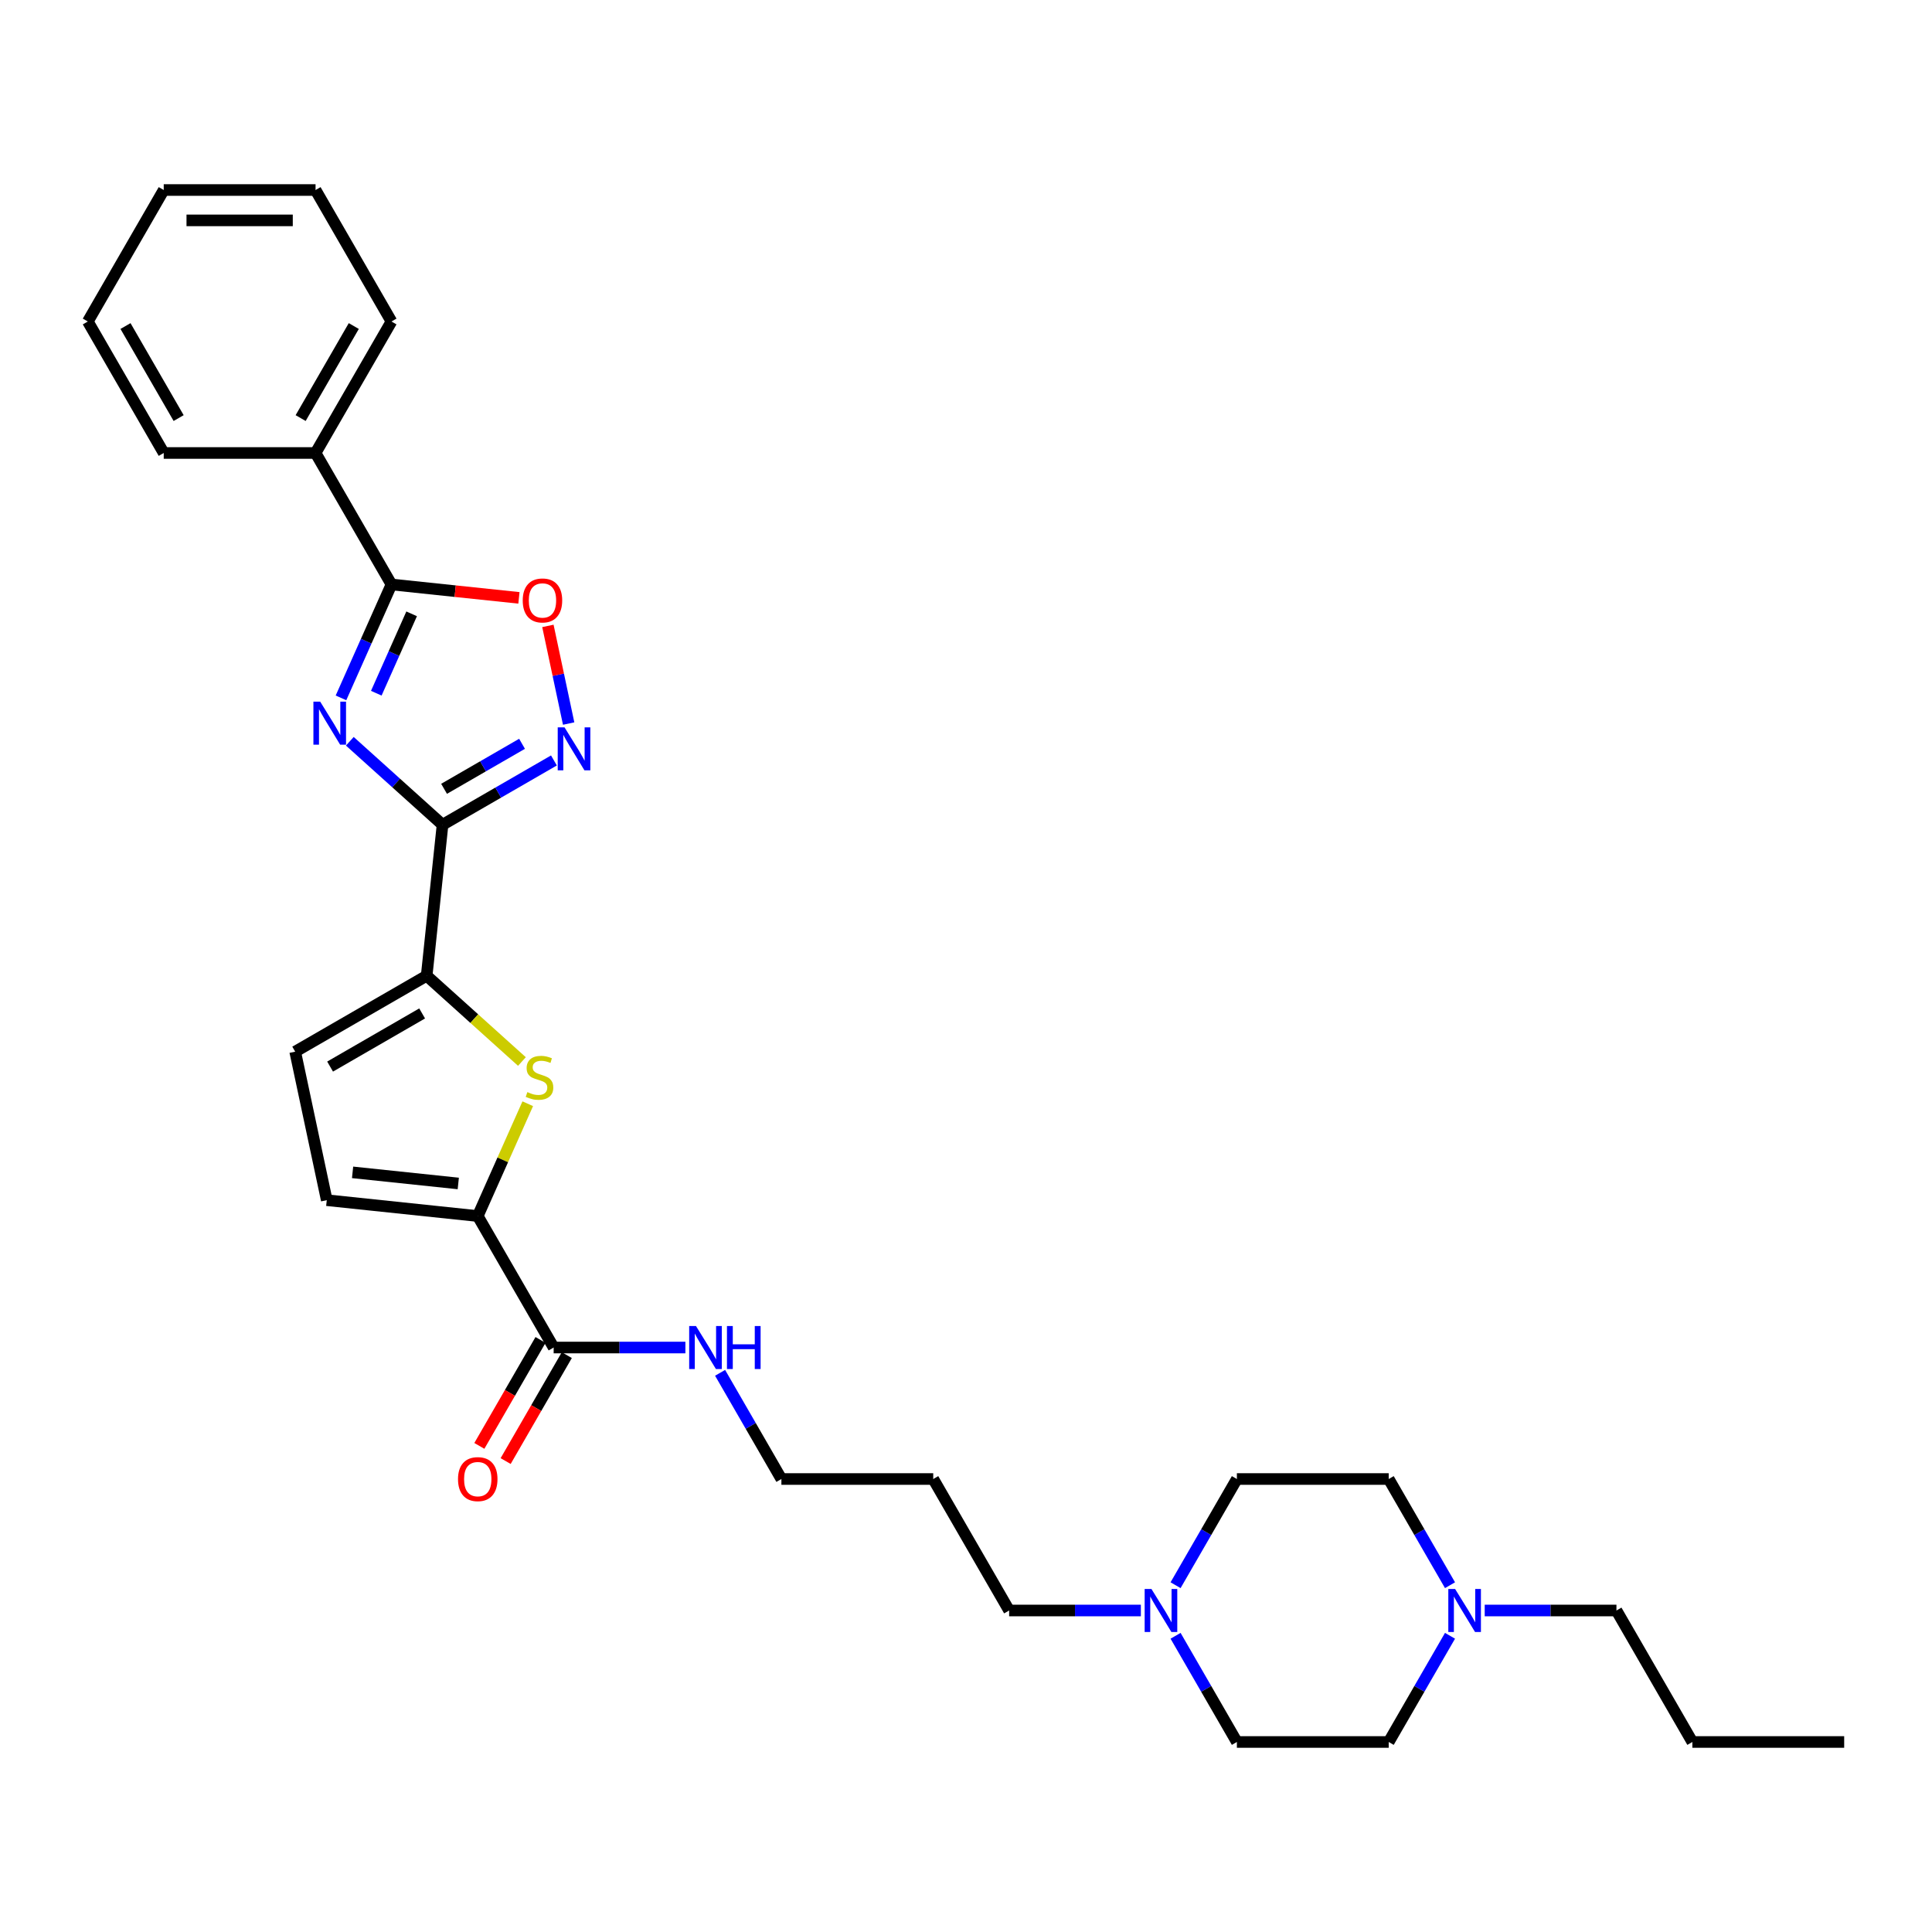 <?xml version='1.0' encoding='iso-8859-1'?>
<svg version='1.1' baseProfile='full'
              xmlns='http://www.w3.org/2000/svg'
                      xmlns:rdkit='http://www.rdkit.org/xml'
                      xmlns:xlink='http://www.w3.org/1999/xlink'
                  xml:space='preserve'
width='1000px' height='1000px' viewBox='0 0 1000 1000'>
<!-- END OF HEADER -->
<rect style='opacity:1.0;fill:#FFFFFF;stroke:none' width='1000' height='1000' x='0' y='0'> </rect>
<path class='bond-0' d='M 181.065,383.68 L 205.063,405.287' style='fill:none;fill-rule:evenodd;stroke:#0000FF;stroke-width:6px;stroke-linecap:butt;stroke-linejoin:miter;stroke-opacity:1' />
<path class='bond-0' d='M 205.063,405.287 L 229.061,426.895' style='fill:none;fill-rule:evenodd;stroke:#000000;stroke-width:6px;stroke-linecap:butt;stroke-linejoin:miter;stroke-opacity:1' />
<path class='bond-2' d='M 176.49,361.219 L 189.557,331.87' style='fill:none;fill-rule:evenodd;stroke:#0000FF;stroke-width:6px;stroke-linecap:butt;stroke-linejoin:miter;stroke-opacity:1' />
<path class='bond-2' d='M 189.557,331.87 L 202.624,302.52' style='fill:none;fill-rule:evenodd;stroke:#000000;stroke-width:6px;stroke-linecap:butt;stroke-linejoin:miter;stroke-opacity:1' />
<path class='bond-2' d='M 194.768,358.807 L 203.915,338.262' style='fill:none;fill-rule:evenodd;stroke:#0000FF;stroke-width:6px;stroke-linecap:butt;stroke-linejoin:miter;stroke-opacity:1' />
<path class='bond-2' d='M 203.915,338.262 L 213.062,317.718' style='fill:none;fill-rule:evenodd;stroke:#000000;stroke-width:6px;stroke-linecap:butt;stroke-linejoin:miter;stroke-opacity:1' />
<path class='bond-1' d='M 229.061,426.895 L 257.886,410.252' style='fill:none;fill-rule:evenodd;stroke:#000000;stroke-width:6px;stroke-linecap:butt;stroke-linejoin:miter;stroke-opacity:1' />
<path class='bond-1' d='M 257.886,410.252 L 286.712,393.609' style='fill:none;fill-rule:evenodd;stroke:#0000FF;stroke-width:6px;stroke-linecap:butt;stroke-linejoin:miter;stroke-opacity:1' />
<path class='bond-1' d='M 229.85,408.291 L 250.028,396.641' style='fill:none;fill-rule:evenodd;stroke:#000000;stroke-width:6px;stroke-linecap:butt;stroke-linejoin:miter;stroke-opacity:1' />
<path class='bond-1' d='M 250.028,396.641 L 270.206,384.991' style='fill:none;fill-rule:evenodd;stroke:#0000FF;stroke-width:6px;stroke-linecap:butt;stroke-linejoin:miter;stroke-opacity:1' />
<path class='bond-3' d='M 229.061,426.895 L 220.846,505.049' style='fill:none;fill-rule:evenodd;stroke:#000000;stroke-width:6px;stroke-linecap:butt;stroke-linejoin:miter;stroke-opacity:1' />
<path class='bond-30' d='M 294.334,374.51 L 288.962,349.237' style='fill:none;fill-rule:evenodd;stroke:#0000FF;stroke-width:6px;stroke-linecap:butt;stroke-linejoin:miter;stroke-opacity:1' />
<path class='bond-30' d='M 288.962,349.237 L 283.59,323.964' style='fill:none;fill-rule:evenodd;stroke:#FF0000;stroke-width:6px;stroke-linecap:butt;stroke-linejoin:miter;stroke-opacity:1' />
<path class='bond-6' d='M 202.624,302.52 L 235.611,305.988' style='fill:none;fill-rule:evenodd;stroke:#000000;stroke-width:6px;stroke-linecap:butt;stroke-linejoin:miter;stroke-opacity:1' />
<path class='bond-6' d='M 235.611,305.988 L 268.598,309.455' style='fill:none;fill-rule:evenodd;stroke:#FF0000;stroke-width:6px;stroke-linecap:butt;stroke-linejoin:miter;stroke-opacity:1' />
<path class='bond-12' d='M 202.624,302.52 L 163.332,234.464' style='fill:none;fill-rule:evenodd;stroke:#000000;stroke-width:6px;stroke-linecap:butt;stroke-linejoin:miter;stroke-opacity:1' />
<path class='bond-4' d='M 220.846,505.049 L 245.496,527.244' style='fill:none;fill-rule:evenodd;stroke:#000000;stroke-width:6px;stroke-linecap:butt;stroke-linejoin:miter;stroke-opacity:1' />
<path class='bond-4' d='M 245.496,527.244 L 270.146,549.439' style='fill:none;fill-rule:evenodd;stroke:#CCCC00;stroke-width:6px;stroke-linecap:butt;stroke-linejoin:miter;stroke-opacity:1' />
<path class='bond-8' d='M 220.846,505.049 L 152.79,544.341' style='fill:none;fill-rule:evenodd;stroke:#000000;stroke-width:6px;stroke-linecap:butt;stroke-linejoin:miter;stroke-opacity:1' />
<path class='bond-8' d='M 218.496,524.554 L 170.857,552.059' style='fill:none;fill-rule:evenodd;stroke:#000000;stroke-width:6px;stroke-linecap:butt;stroke-linejoin:miter;stroke-opacity:1' />
<path class='bond-5' d='M 273.165,571.29 L 260.224,600.357' style='fill:none;fill-rule:evenodd;stroke:#CCCC00;stroke-width:6px;stroke-linecap:butt;stroke-linejoin:miter;stroke-opacity:1' />
<path class='bond-5' d='M 260.224,600.357 L 247.283,629.423' style='fill:none;fill-rule:evenodd;stroke:#000000;stroke-width:6px;stroke-linecap:butt;stroke-linejoin:miter;stroke-opacity:1' />
<path class='bond-7' d='M 247.283,629.423 L 286.575,697.48' style='fill:none;fill-rule:evenodd;stroke:#000000;stroke-width:6px;stroke-linecap:butt;stroke-linejoin:miter;stroke-opacity:1' />
<path class='bond-31' d='M 247.283,629.423 L 169.129,621.209' style='fill:none;fill-rule:evenodd;stroke:#000000;stroke-width:6px;stroke-linecap:butt;stroke-linejoin:miter;stroke-opacity:1' />
<path class='bond-31' d='M 237.203,612.56 L 182.495,606.81' style='fill:none;fill-rule:evenodd;stroke:#000000;stroke-width:6px;stroke-linecap:butt;stroke-linejoin:miter;stroke-opacity:1' />
<path class='bond-13' d='M 279.77,693.55 L 263.939,720.969' style='fill:none;fill-rule:evenodd;stroke:#000000;stroke-width:6px;stroke-linecap:butt;stroke-linejoin:miter;stroke-opacity:1' />
<path class='bond-13' d='M 263.939,720.969 L 248.109,748.389' style='fill:none;fill-rule:evenodd;stroke:#FF0000;stroke-width:6px;stroke-linecap:butt;stroke-linejoin:miter;stroke-opacity:1' />
<path class='bond-13' d='M 293.381,701.409 L 277.55,728.828' style='fill:none;fill-rule:evenodd;stroke:#000000;stroke-width:6px;stroke-linecap:butt;stroke-linejoin:miter;stroke-opacity:1' />
<path class='bond-13' d='M 277.55,728.828 L 261.72,756.247' style='fill:none;fill-rule:evenodd;stroke:#FF0000;stroke-width:6px;stroke-linecap:butt;stroke-linejoin:miter;stroke-opacity:1' />
<path class='bond-14' d='M 286.575,697.48 L 320.665,697.48' style='fill:none;fill-rule:evenodd;stroke:#000000;stroke-width:6px;stroke-linecap:butt;stroke-linejoin:miter;stroke-opacity:1' />
<path class='bond-14' d='M 320.665,697.48 L 354.755,697.48' style='fill:none;fill-rule:evenodd;stroke:#0000FF;stroke-width:6px;stroke-linecap:butt;stroke-linejoin:miter;stroke-opacity:1' />
<path class='bond-9' d='M 152.79,544.341 L 169.129,621.209' style='fill:none;fill-rule:evenodd;stroke:#000000;stroke-width:6px;stroke-linecap:butt;stroke-linejoin:miter;stroke-opacity:1' />
<path class='bond-10' d='M 590.51,833.592 L 556.419,833.592' style='fill:none;fill-rule:evenodd;stroke:#0000FF;stroke-width:6px;stroke-linecap:butt;stroke-linejoin:miter;stroke-opacity:1' />
<path class='bond-10' d='M 556.419,833.592 L 522.329,833.592' style='fill:none;fill-rule:evenodd;stroke:#000000;stroke-width:6px;stroke-linecap:butt;stroke-linejoin:miter;stroke-opacity:1' />
<path class='bond-17' d='M 608.473,820.5 L 624.34,793.018' style='fill:none;fill-rule:evenodd;stroke:#0000FF;stroke-width:6px;stroke-linecap:butt;stroke-linejoin:miter;stroke-opacity:1' />
<path class='bond-17' d='M 624.34,793.018 L 640.206,765.536' style='fill:none;fill-rule:evenodd;stroke:#000000;stroke-width:6px;stroke-linecap:butt;stroke-linejoin:miter;stroke-opacity:1' />
<path class='bond-18' d='M 608.473,846.684 L 624.34,874.167' style='fill:none;fill-rule:evenodd;stroke:#0000FF;stroke-width:6px;stroke-linecap:butt;stroke-linejoin:miter;stroke-opacity:1' />
<path class='bond-18' d='M 624.34,874.167 L 640.206,901.649' style='fill:none;fill-rule:evenodd;stroke:#000000;stroke-width:6px;stroke-linecap:butt;stroke-linejoin:miter;stroke-opacity:1' />
<path class='bond-11' d='M 750.525,846.684 L 734.658,874.167' style='fill:none;fill-rule:evenodd;stroke:#0000FF;stroke-width:6px;stroke-linecap:butt;stroke-linejoin:miter;stroke-opacity:1' />
<path class='bond-11' d='M 734.658,874.167 L 718.791,901.649' style='fill:none;fill-rule:evenodd;stroke:#000000;stroke-width:6px;stroke-linecap:butt;stroke-linejoin:miter;stroke-opacity:1' />
<path class='bond-21' d='M 768.488,833.592 L 802.578,833.592' style='fill:none;fill-rule:evenodd;stroke:#0000FF;stroke-width:6px;stroke-linecap:butt;stroke-linejoin:miter;stroke-opacity:1' />
<path class='bond-21' d='M 802.578,833.592 L 836.668,833.592' style='fill:none;fill-rule:evenodd;stroke:#000000;stroke-width:6px;stroke-linecap:butt;stroke-linejoin:miter;stroke-opacity:1' />
<path class='bond-33' d='M 750.525,820.5 L 734.658,793.018' style='fill:none;fill-rule:evenodd;stroke:#0000FF;stroke-width:6px;stroke-linecap:butt;stroke-linejoin:miter;stroke-opacity:1' />
<path class='bond-33' d='M 734.658,793.018 L 718.791,765.536' style='fill:none;fill-rule:evenodd;stroke:#000000;stroke-width:6px;stroke-linecap:butt;stroke-linejoin:miter;stroke-opacity:1' />
<path class='bond-23' d='M 163.332,234.464 L 202.624,166.408' style='fill:none;fill-rule:evenodd;stroke:#000000;stroke-width:6px;stroke-linecap:butt;stroke-linejoin:miter;stroke-opacity:1' />
<path class='bond-23' d='M 155.614,216.397 L 183.119,168.758' style='fill:none;fill-rule:evenodd;stroke:#000000;stroke-width:6px;stroke-linecap:butt;stroke-linejoin:miter;stroke-opacity:1' />
<path class='bond-24' d='M 163.332,234.464 L 84.747,234.464' style='fill:none;fill-rule:evenodd;stroke:#000000;stroke-width:6px;stroke-linecap:butt;stroke-linejoin:miter;stroke-opacity:1' />
<path class='bond-22' d='M 372.719,710.572 L 388.585,738.054' style='fill:none;fill-rule:evenodd;stroke:#0000FF;stroke-width:6px;stroke-linecap:butt;stroke-linejoin:miter;stroke-opacity:1' />
<path class='bond-22' d='M 388.585,738.054 L 404.452,765.536' style='fill:none;fill-rule:evenodd;stroke:#000000;stroke-width:6px;stroke-linecap:butt;stroke-linejoin:miter;stroke-opacity:1' />
<path class='bond-15' d='M 718.791,765.536 L 640.206,765.536' style='fill:none;fill-rule:evenodd;stroke:#000000;stroke-width:6px;stroke-linecap:butt;stroke-linejoin:miter;stroke-opacity:1' />
<path class='bond-16' d='M 718.791,901.649 L 640.206,901.649' style='fill:none;fill-rule:evenodd;stroke:#000000;stroke-width:6px;stroke-linecap:butt;stroke-linejoin:miter;stroke-opacity:1' />
<path class='bond-19' d='M 522.329,833.592 L 483.037,765.536' style='fill:none;fill-rule:evenodd;stroke:#000000;stroke-width:6px;stroke-linecap:butt;stroke-linejoin:miter;stroke-opacity:1' />
<path class='bond-20' d='M 483.037,765.536 L 404.452,765.536' style='fill:none;fill-rule:evenodd;stroke:#000000;stroke-width:6px;stroke-linecap:butt;stroke-linejoin:miter;stroke-opacity:1' />
<path class='bond-25' d='M 836.668,833.592 L 875.961,901.649' style='fill:none;fill-rule:evenodd;stroke:#000000;stroke-width:6px;stroke-linecap:butt;stroke-linejoin:miter;stroke-opacity:1' />
<path class='bond-28' d='M 202.624,166.408 L 163.332,98.351' style='fill:none;fill-rule:evenodd;stroke:#000000;stroke-width:6px;stroke-linecap:butt;stroke-linejoin:miter;stroke-opacity:1' />
<path class='bond-27' d='M 84.747,234.464 L 45.455,166.408' style='fill:none;fill-rule:evenodd;stroke:#000000;stroke-width:6px;stroke-linecap:butt;stroke-linejoin:miter;stroke-opacity:1' />
<path class='bond-27' d='M 92.464,216.397 L 64.96,168.758' style='fill:none;fill-rule:evenodd;stroke:#000000;stroke-width:6px;stroke-linecap:butt;stroke-linejoin:miter;stroke-opacity:1' />
<path class='bond-26' d='M 875.961,901.649 L 954.545,901.649' style='fill:none;fill-rule:evenodd;stroke:#000000;stroke-width:6px;stroke-linecap:butt;stroke-linejoin:miter;stroke-opacity:1' />
<path class='bond-29' d='M 45.455,166.408 L 84.747,98.351' style='fill:none;fill-rule:evenodd;stroke:#000000;stroke-width:6px;stroke-linecap:butt;stroke-linejoin:miter;stroke-opacity:1' />
<path class='bond-32' d='M 163.332,98.351 L 84.747,98.351' style='fill:none;fill-rule:evenodd;stroke:#000000;stroke-width:6px;stroke-linecap:butt;stroke-linejoin:miter;stroke-opacity:1' />
<path class='bond-32' d='M 151.544,114.068 L 96.535,114.068' style='fill:none;fill-rule:evenodd;stroke:#000000;stroke-width:6px;stroke-linecap:butt;stroke-linejoin:miter;stroke-opacity:1' />
<path  class='atom-0' d='M 165.741 363.184
L 173.034 374.971
Q 173.757 376.134, 174.92 378.24
Q 176.083 380.347, 176.146 380.472
L 176.146 363.184
L 179.101 363.184
L 179.101 385.439
L 176.052 385.439
L 168.225 372.551
Q 167.313 371.042, 166.339 369.313
Q 165.396 367.584, 165.113 367.05
L 165.113 385.439
L 162.221 385.439
L 162.221 363.184
L 165.741 363.184
' fill='#0000FF'/>
<path  class='atom-2' d='M 292.198 376.475
L 299.49 388.262
Q 300.213 389.425, 301.376 391.532
Q 302.539 393.638, 302.602 393.763
L 302.602 376.475
L 305.557 376.475
L 305.557 398.73
L 302.508 398.73
L 294.681 385.842
Q 293.769 384.333, 292.795 382.604
Q 291.852 380.875, 291.569 380.341
L 291.569 398.73
L 288.677 398.73
L 288.677 376.475
L 292.198 376.475
' fill='#0000FF'/>
<path  class='atom-5' d='M 272.959 565.271
Q 273.211 565.365, 274.248 565.805
Q 275.285 566.245, 276.417 566.528
Q 277.58 566.78, 278.712 566.78
Q 280.818 566.78, 282.044 565.774
Q 283.27 564.736, 283.27 562.945
Q 283.27 561.719, 282.641 560.964
Q 282.044 560.21, 281.101 559.801
Q 280.158 559.393, 278.586 558.921
Q 276.606 558.324, 275.411 557.758
Q 274.248 557.192, 273.399 555.998
Q 272.582 554.803, 272.582 552.792
Q 272.582 549.994, 274.468 548.265
Q 276.386 546.536, 280.158 546.536
Q 282.735 546.536, 285.659 547.762
L 284.936 550.183
Q 282.264 549.082, 280.252 549.082
Q 278.083 549.082, 276.889 549.994
Q 275.694 550.874, 275.725 552.414
Q 275.725 553.609, 276.323 554.332
Q 276.951 555.055, 277.832 555.463
Q 278.743 555.872, 280.252 556.344
Q 282.264 556.972, 283.458 557.601
Q 284.653 558.23, 285.501 559.518
Q 286.382 560.776, 286.382 562.945
Q 286.382 566.025, 284.307 567.691
Q 282.264 569.326, 278.837 569.326
Q 276.857 569.326, 275.348 568.886
Q 273.871 568.477, 272.111 567.754
L 272.959 565.271
' fill='#CCCC00'/>
<path  class='atom-7' d='M 270.562 310.798
Q 270.562 305.454, 273.203 302.468
Q 275.843 299.482, 280.778 299.482
Q 285.713 299.482, 288.354 302.468
Q 290.994 305.454, 290.994 310.798
Q 290.994 316.204, 288.322 319.285
Q 285.651 322.334, 280.778 322.334
Q 275.875 322.334, 273.203 319.285
Q 270.562 316.236, 270.562 310.798
M 280.778 319.819
Q 284.173 319.819, 285.996 317.556
Q 287.851 315.261, 287.851 310.798
Q 287.851 306.428, 285.996 304.228
Q 284.173 301.996, 280.778 301.996
Q 277.383 301.996, 275.529 304.197
Q 273.706 306.397, 273.706 310.798
Q 273.706 315.293, 275.529 317.556
Q 277.383 319.819, 280.778 319.819
' fill='#FF0000'/>
<path  class='atom-11' d='M 595.995 822.465
L 603.287 834.252
Q 604.01 835.415, 605.173 837.522
Q 606.336 839.628, 606.399 839.753
L 606.399 822.465
L 609.354 822.465
L 609.354 844.72
L 606.305 844.72
L 598.478 831.832
Q 597.566 830.323, 596.592 828.594
Q 595.649 826.865, 595.366 826.331
L 595.366 844.72
L 592.474 844.72
L 592.474 822.465
L 595.995 822.465
' fill='#0000FF'/>
<path  class='atom-12' d='M 753.164 822.465
L 760.457 834.252
Q 761.18 835.415, 762.343 837.522
Q 763.506 839.628, 763.569 839.753
L 763.569 822.465
L 766.524 822.465
L 766.524 844.72
L 763.475 844.72
L 755.647 831.832
Q 754.736 830.323, 753.761 828.594
Q 752.818 826.865, 752.536 826.331
L 752.536 844.72
L 749.644 844.72
L 749.644 822.465
L 753.164 822.465
' fill='#0000FF'/>
<path  class='atom-14' d='M 237.067 765.599
Q 237.067 760.255, 239.707 757.269
Q 242.348 754.283, 247.283 754.283
Q 252.218 754.283, 254.858 757.269
Q 257.499 760.255, 257.499 765.599
Q 257.499 771.005, 254.827 774.086
Q 252.155 777.135, 247.283 777.135
Q 242.379 777.135, 239.707 774.086
Q 237.067 771.037, 237.067 765.599
M 247.283 774.62
Q 250.678 774.62, 252.501 772.357
Q 254.355 770.062, 254.355 765.599
Q 254.355 761.229, 252.501 759.029
Q 250.678 756.797, 247.283 756.797
Q 243.888 756.797, 242.033 758.998
Q 240.21 761.198, 240.21 765.599
Q 240.21 770.094, 242.033 772.357
Q 243.888 774.62, 247.283 774.62
' fill='#FF0000'/>
<path  class='atom-15' d='M 360.24 686.352
L 367.533 698.14
Q 368.256 699.303, 369.419 701.409
Q 370.582 703.515, 370.645 703.641
L 370.645 686.352
L 373.6 686.352
L 373.6 708.607
L 370.551 708.607
L 362.724 695.719
Q 361.812 694.21, 360.838 692.482
Q 359.895 690.753, 359.612 690.218
L 359.612 708.607
L 356.72 708.607
L 356.72 686.352
L 360.24 686.352
' fill='#0000FF'/>
<path  class='atom-15' d='M 376.272 686.352
L 379.289 686.352
L 379.289 695.814
L 390.669 695.814
L 390.669 686.352
L 393.686 686.352
L 393.686 708.607
L 390.669 708.607
L 390.669 698.328
L 379.289 698.328
L 379.289 708.607
L 376.272 708.607
L 376.272 686.352
' fill='#0000FF'/>
</svg>
